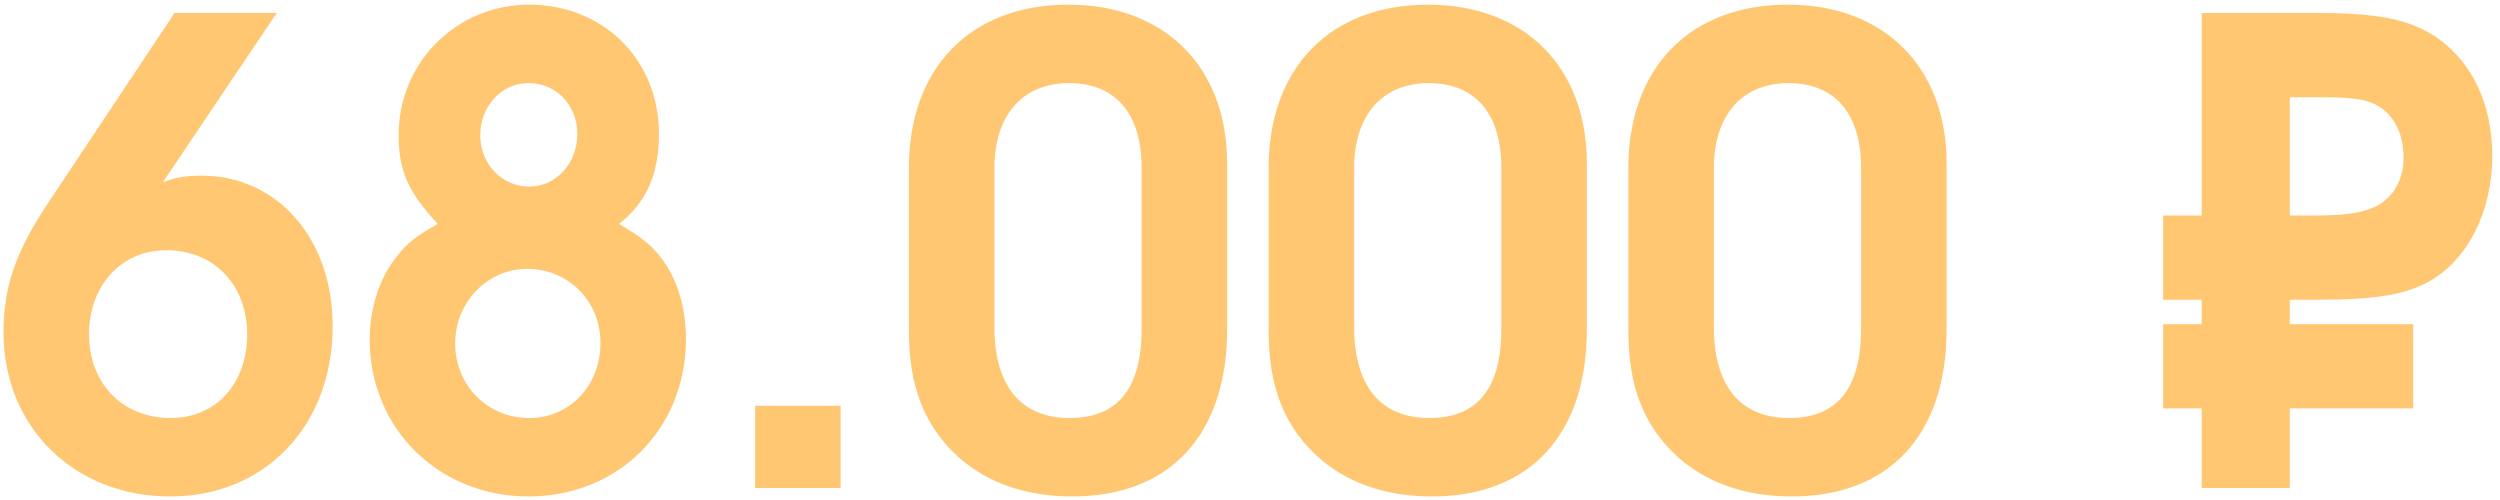 <?xml version="1.0" encoding="UTF-8"?> <svg xmlns="http://www.w3.org/2000/svg" width="210" height="42" viewBox="0 0 210 42" fill="none"><path d="M14.66 1.094H23.246L13.688 15.296C14.93 14.864 15.632 14.756 16.928 14.756C23.3 14.756 27.944 20.048 27.944 27.392C27.944 35.762 22.274 41.702 14.282 41.702C6.236 41.702 0.296 35.87 0.296 27.932C0.296 24.044 1.322 21.074 4.238 16.754L14.66 1.094ZM13.958 21.02C10.178 21.02 7.478 23.99 7.478 28.094C7.478 32.198 10.286 35.114 14.336 35.114C18.116 35.114 20.762 32.252 20.762 28.094C20.762 23.936 18.008 21.02 13.958 21.02ZM36.777 18.806C34.293 16.16 33.483 14.324 33.483 11.354C33.483 5.252 38.343 0.392 44.445 0.392C50.709 0.392 55.353 5.036 55.353 11.246C55.353 14.594 54.327 16.97 52.005 18.806C53.625 19.778 54.381 20.318 55.191 21.236C56.757 23.018 57.621 25.61 57.621 28.472C57.621 36.032 51.951 41.702 44.391 41.702C36.831 41.702 31.053 35.978 31.053 28.526C31.053 25.934 31.863 23.342 33.321 21.56C34.131 20.48 34.941 19.832 36.777 18.806ZM44.391 6.98C42.123 6.98 40.341 8.924 40.341 11.354C40.341 13.784 42.177 15.674 44.445 15.674C46.713 15.674 48.495 13.73 48.495 11.246C48.495 8.816 46.713 6.98 44.391 6.98ZM44.283 22.586C40.935 22.586 38.235 25.394 38.235 28.85C38.235 32.36 40.935 35.114 44.445 35.114C47.847 35.114 50.439 32.414 50.439 28.796C50.439 25.286 47.739 22.586 44.283 22.586ZM63.43 41V34.088H70.612V41H63.43ZM103.079 13.73V27.662C103.079 36.518 98.273 41.702 90.065 41.702C85.205 41.702 81.371 39.92 78.887 36.626C77.105 34.196 76.349 31.496 76.349 27.662V14.108C76.349 5.684 81.533 0.392 89.741 0.392C97.841 0.392 103.079 5.63 103.079 13.73ZM83.531 14.108V27.446C83.531 32.414 85.745 35.114 89.849 35.114C93.899 35.114 95.897 32.63 95.897 27.608V14.108C95.897 9.518 93.683 6.98 89.795 6.98C85.907 6.98 83.531 9.68 83.531 14.108ZM133.296 13.73V27.662C133.296 36.518 128.49 41.702 120.282 41.702C115.422 41.702 111.588 39.92 109.104 36.626C107.322 34.196 106.566 31.496 106.566 27.662V14.108C106.566 5.684 111.75 0.392 119.958 0.392C128.058 0.392 133.296 5.63 133.296 13.73ZM113.748 14.108V27.446C113.748 32.414 115.962 35.114 120.066 35.114C124.116 35.114 126.114 32.63 126.114 27.608V14.108C126.114 9.518 123.9 6.98 120.012 6.98C116.124 6.98 113.748 9.68 113.748 14.108ZM163.513 13.73V27.662C163.513 36.518 158.707 41.702 150.499 41.702C145.639 41.702 141.805 39.92 139.321 36.626C137.539 34.196 136.783 31.496 136.783 27.662V14.108C136.783 5.684 141.967 0.392 150.175 0.392C158.275 0.392 163.513 5.63 163.513 13.73ZM143.965 14.108V27.446C143.965 32.414 146.179 35.114 150.283 35.114C154.333 35.114 156.331 32.63 156.331 27.608V14.108C156.331 9.518 154.117 6.98 150.229 6.98C146.341 6.98 143.965 9.68 143.965 14.108ZM192.34 18.104H194.284C196.228 18.104 197.794 17.996 198.874 17.618C200.764 17.024 201.898 15.404 201.898 13.244C201.898 10.814 200.764 9.086 198.82 8.492C197.794 8.222 196.714 8.168 194.554 8.168H192.34V18.104ZM181.702 25.178V18.104H184.942V1.094H194.662C199.792 1.094 202.384 1.634 204.598 3.092C207.622 5.144 209.35 8.708 209.35 13.082C209.35 17.726 207.352 21.722 204.112 23.612C202.06 24.746 199.684 25.178 194.554 25.178H192.34V27.23H202.708V34.304H192.34V41H184.942V34.304H181.702V27.23H184.942V25.178H181.702Z" fill="#FFC772"></path></svg> 